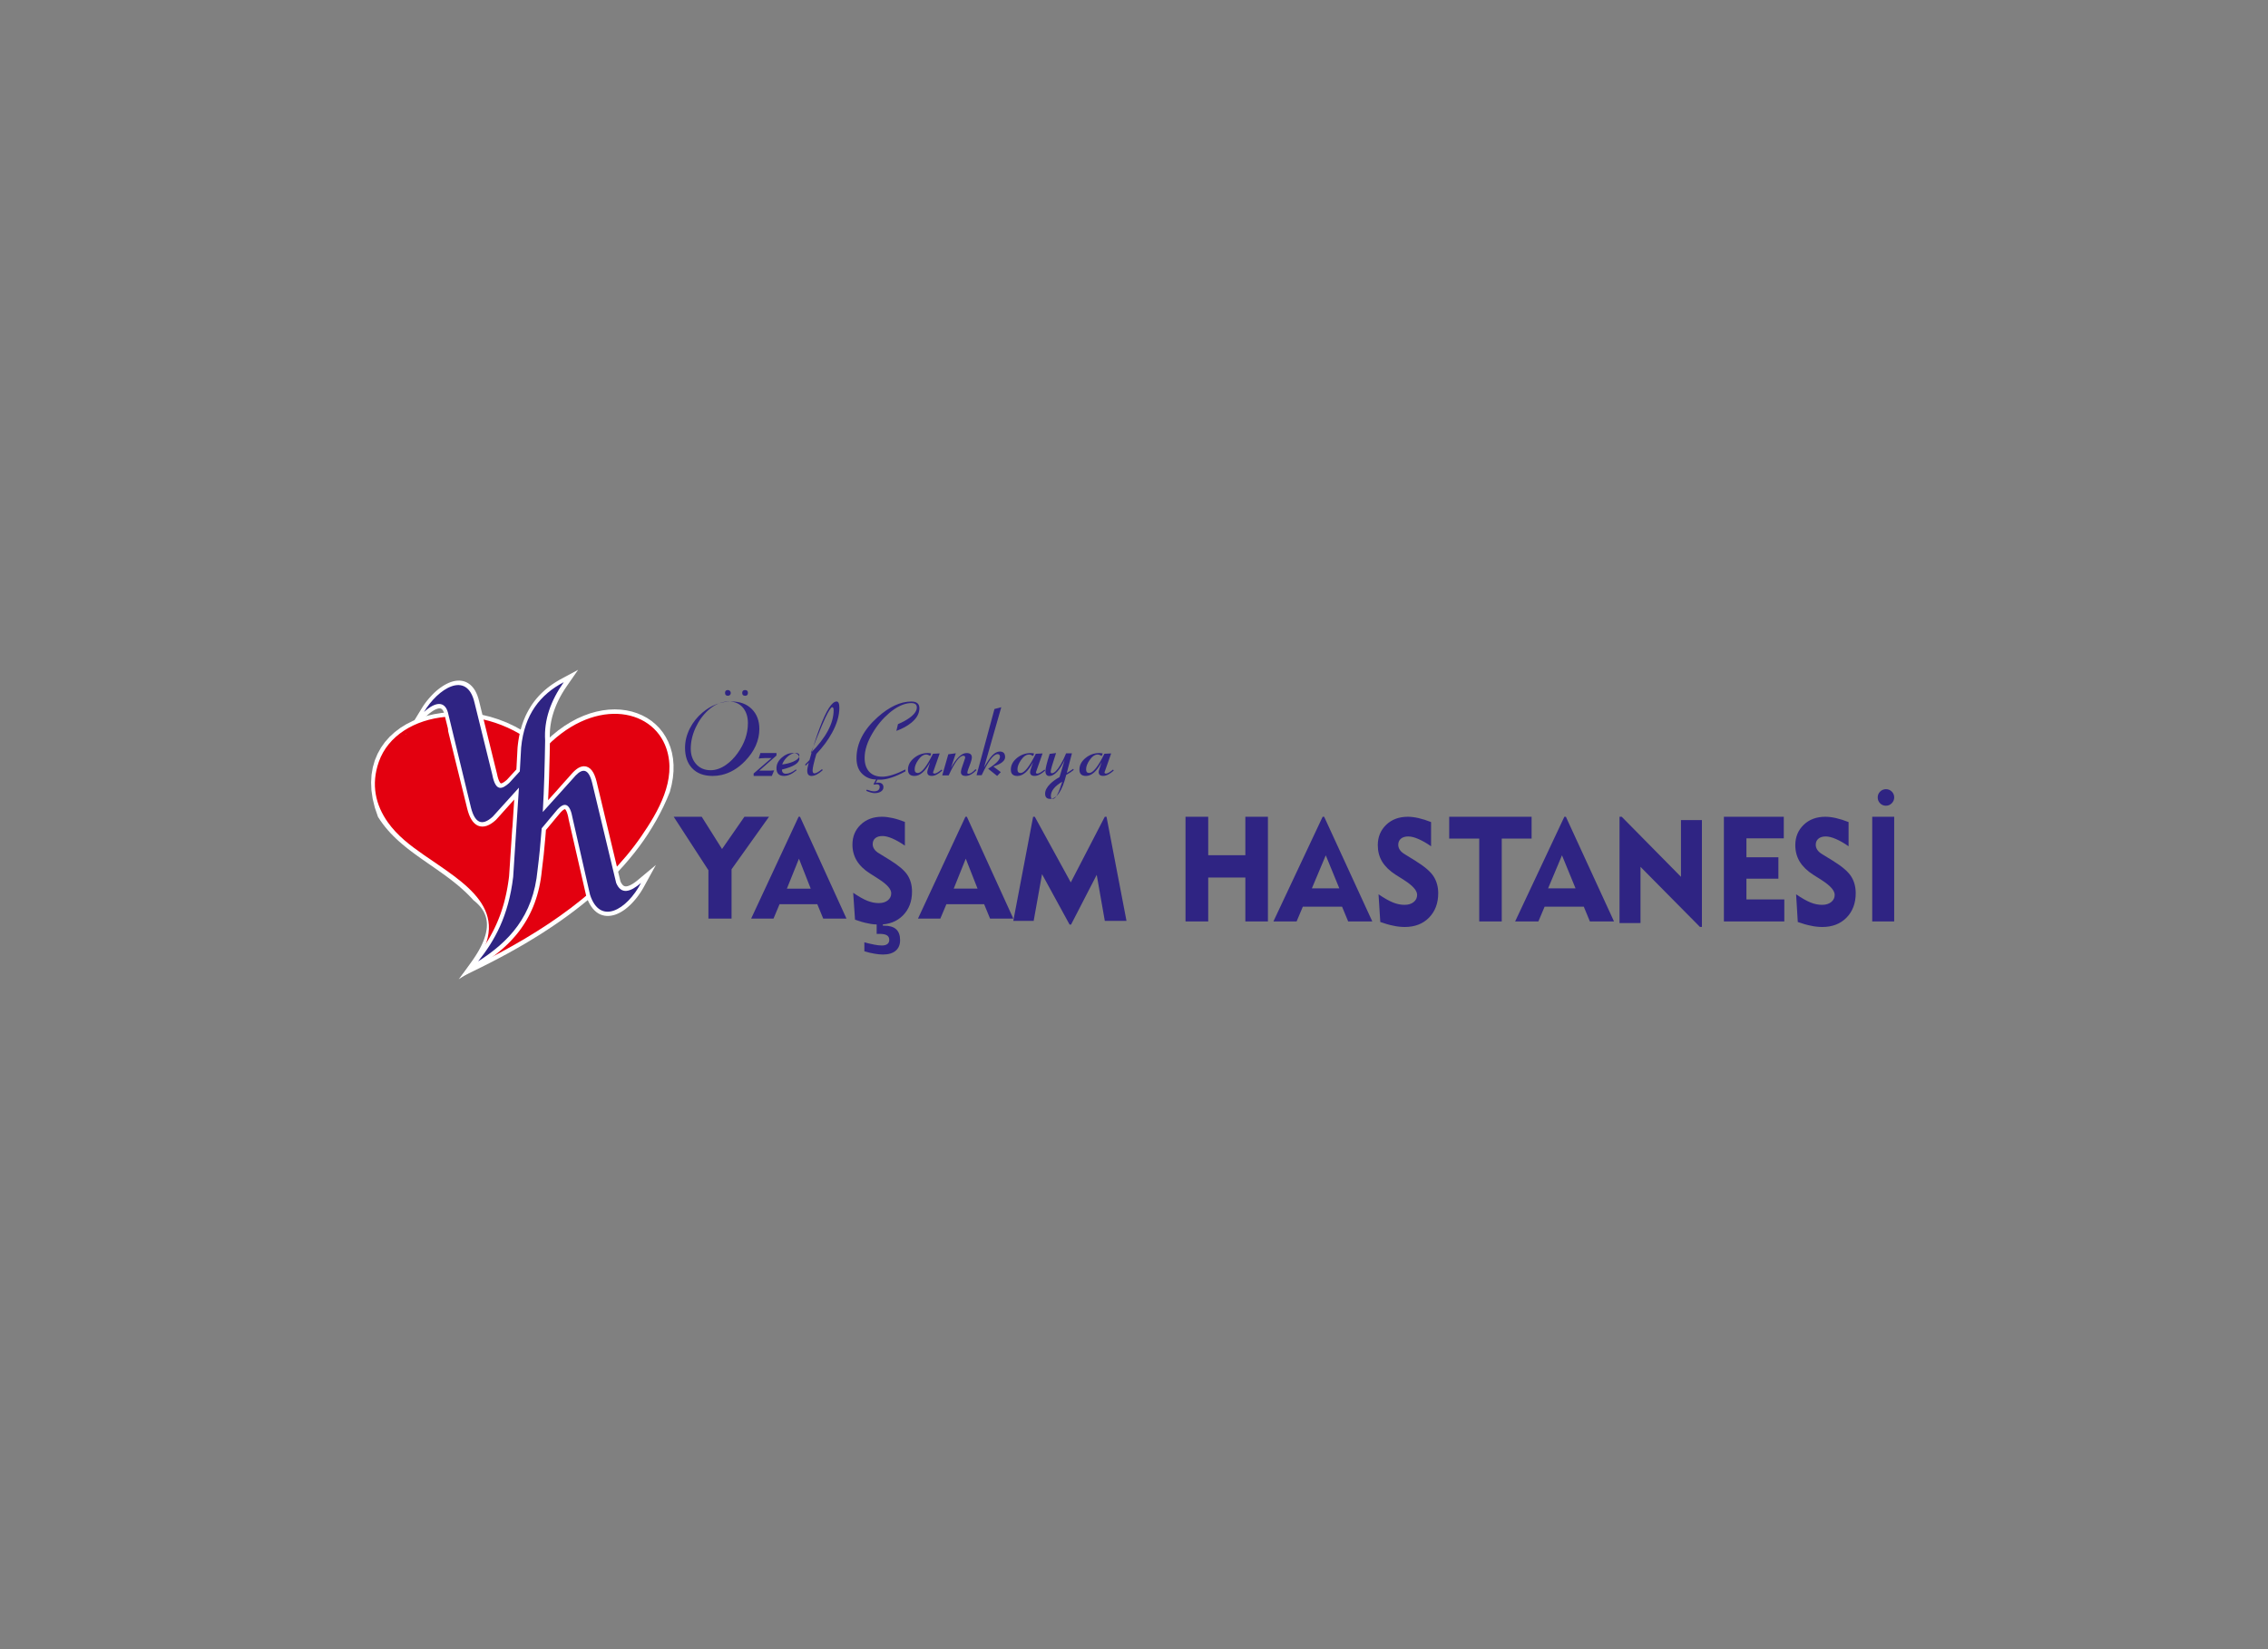 <svg height="160" viewBox="0 0 220 160" width="220" xmlns="http://www.w3.org/2000/svg"><rect x="0" y="0" width="220" height="160" fill="#808080" stroke="none"/><g fill="none" fill-rule="evenodd"><path d="m0 0h220v160h-220z"/><g fill-rule="nonzero" transform="translate(36 65)"><path d="m16.596 7.267.323-.335.602-.555.611-.501.617-.442.62-.386.62-.332.623-.276.617-.225.614-.172.605-.122.597-.074.585-.024.57.024.555.071.535.116.514.163.488.205.464.246.435.291.4.332.37.371.329.409.288.445.247.481.203.51.153.543.103.572.05.599-.003.62-.059.647-.118.664-.179.703-.303.727-.317.691-.341.679-.361.664-.385.656-.403.644-.426.632-.447.62-.467.608-.488.596-.505.587-.526.575-.544.567-.561.555-.579.546-.597.534-.614.528-.629.516-.649.507-.661.498-.679.489-.694.481-.708.472-.72.466-.738.454-.749.451-.764.439-.776.436-.788.424-.802.421-.811.412-2.307 1.136 1.164-1.623.165-.24.156-.237.147-.234.138-.231.126-.228.118-.225.106-.219.094-.219.088-.214.073-.211.065-.205.053-.202.041-.199.032-.193.021-.19.009-.184v-.178l-.012-.178-.024-.172-.035-.172-.044-.166-.056-.163-.068-.16-.079-.16-.094-.157-.106-.157-.12-.157-.135-.154-.15-.151-.165-.151-.209-.172-.291-.311-.27-.276-.279-.267-.285-.258-.291-.255-.294-.243-.3-.24-.306-.237-.306-.228-.312-.228-.312-.222-.312-.222-.314-.219-.317-.219-.312-.217-.314-.219-.314-.219-.309-.222-.309-.225-.306-.228-.303-.231-.297-.24-.291-.243-.288-.249-.279-.258-.273-.267-.267-.273-.256-.285-.25-.294-.238-.306-.229-.32-.244-.368-.309-.908-.206-.842-.12-.816-.035-.783.044-.747.123-.715.194-.676.267-.635.329-.596.391-.549.447-.504.5-.457.544-.412.588-.362.623-.314.658-.267.691-.219.714-.166.741-.122.758-.068.773-.015.788.033.794.089.799.142.802.196.796.252.794.308.782.368.767.424.752.486.729.543z" fill="#fff"/><path d="m16.622 7.843c4.743-5.223 10.662-4.265 12.023-.211 1.017 3.026-.802 6.122-2.428 8.489-3.568 5.197-9.319 9.231-16.27 12.609 3.985-5.437-.926-8.056-4.881-10.818-1.278-.893-2.513-1.821-3.444-3.132-1.17-1.649-1.663-3.637-.876-5.87 1.787-5.078 10.304-6.211 15.876-1.068" fill="#e3000f"/><path d="m3.365 6.176-.047.077.056-.05zm4.112-.211.071.291.071.288.071.291.071.288.071.288.071.288.071.288.071.291.071.288.071.291.071.288.071.288.071.288.071.288.071.288.071.288.071.288.071.288.071.288.071.291.071.288.071.291.071.288.071.288.071.291.073.297.079.279.088.258.1.237.115.217.129.196.15.172.17.145.194.113.212.068.223.024.223-.021.22-.059.217-.095.215-.125.215-.154.226-.193.097-.107.159-.175.079-.089.238-.264.079-.089.079-.089.159-.175.079-.089.238-.264.079-.089.079-.089.159-.175.079-.089.176-.196-.012.172-.018.27-.018.27-.018.27-.018.27-.035.543-.018.27-.018.27-.018.27-.029.285-.018.27-.018.27-.035.54-.018.27-.018.27-.018.27-.018.27-.018.27-.018.27-.035.54-.018.27-.018.27-.018.27-.018.27-.018.255-.044.335-.05.338-.053.329-.059.323-.062.311-.068.306-.071.3-.076.294-.082.285-.085.279-.088.273-.091.267-.097.258-.1.255-.103.249-.106.243-.109.237-.112.234-.115.228-.118.222-.12.219-.123.217-.126.211-.129.208-.132.205-.135.202-.138.196-.138.193-.141.193-.141.19-.144.187-1.734 2.192 2.389-1.548.276-.184.273-.19.27-.193.265-.199.262-.205.256-.211.253-.217.247-.222.241-.228.235-.234.229-.243.223-.249.217-.255.209-.264.203-.273.194-.282.188-.291.179-.297.17-.308.162-.317.153-.326.144-.335.135-.347.123-.356.115-.365.103-.377.094-.389.082-.397.071-.409.059-.421.047-.421.015-.122.015-.128.015-.128.015-.128.015-.128.015-.128.015-.125.015-.128.015-.128.015-.128.015-.128.015-.128.012-.128.012-.128.012-.125.012-.128.012-.128.012-.128.012-.128.012-.128.012-.128.012-.128.012-.128.012-.128.012-.128.012-.128.009-.128.012-.128.009-.125.009-.128.009-.113.168-.199.085-.101.085-.104.085-.101.085-.101.085-.101.085-.104.085-.101.085-.104.085-.101.085-.101.085-.101.085-.101.085-.101.144-.169.123-.128.109-.095.088-.062.065-.03.035-.009h.012.003l.012.006.029.03.044.062.053.101.056.136.056.175.053.211.05.261.053.237.106.463.053.231.053.231.053.231.053.231.053.231.053.231.106.46.053.231.053.231.053.231.053.231.053.231.053.231.106.463.053.231.053.231.053.231.053.228.053.231.053.231.106.46.053.231.053.231.053.231.053.231.059.255.109.306.118.273.129.246.141.225.153.202.165.178.176.154.188.128.197.101.203.074.209.047.212.024.212-.003.212-.024.212-.044.209-.062.206-.083.203-.098.2-.113.197-.128.194-.142.191-.157.188-.169.185-.181.179-.193.176-.202.17-.211.165-.222.159-.231.153-.24.147-.249 1.205-2.195-1.769 1.477-.091.074-.088.068-.088.065-.085.059-.082.056-.082.05-.079.044-.076.042-.073.036-.071.03-.065.024-.062.021-.059.015-.053.009-.05.006h-.044-.041l-.038-.006-.035-.009-.035-.012-.032-.015-.032-.018-.032-.021-.032-.027-.035-.036-.035-.042-.038-.05-.038-.056-.038-.065-.038-.077-.024-.056-.209-.869-.073-.303-.217-.908-.073-.303-.217-.908-.073-.303-.217-.911-.071-.303-.217-.908-.073-.303-.217-.911-.073-.303-.217-.908-.073-.303-.217-.908-.073-.311-.091-.326-.106-.291-.118-.249-.138-.214-.162-.178-.191-.136-.212-.083-.22-.024-.209.03-.191.065-.176.095-.162.116-.153.128-.147.142-.141.151-.126.148-.27.303-.091.101-.091.101-.091.101-.091.101-.091.104-.091.101-.091.101-.091.104-.091.104-.091.101-.091.104-.091.104-.091.101-.276.306-.091.101-.094.101-.091.104-.094.104-.065.074.006-.142.009-.217.012-.219.009-.217.009-.217.009-.219.009-.217.009-.217.009-.217.009-.217.006-.217.006-.217.006-.217.006-.217.006-.217.006-.217.006-.217.006-.217.006-.217.006-.217.006-.217.003-.217.006-.217.003-.217.003-.217.009-.451-.009-.199-.006-.178v-.175l.006-.175.009-.175.012-.172.018-.172.021-.172.026-.172.029-.169.032-.169.038-.169.041-.169.047-.169.05-.169.053-.166.056-.169.062-.166.065-.166.068-.166.073-.166.076-.166.079-.166.082-.163.088-.163.091-.163.094-.163.1-.163.1-.163.106-.16.109-.163 1.12-1.614-1.734.931-.215.125-.212.128-.206.133-.203.136-.197.142-.191.148-.188.154-.182.16-.179.166-.173.172-.168.178-.162.184-.156.19-.15.196-.144.202-.138.211-.132.217-.126.222-.12.228-.115.234-.106.243-.1.249-.094.255-.085.261-.079.27-.071.276-.065.285-.056.291-.05.297-.041.306-.035.317-.006.083-.024.433-.003.071-.003.071-.024.433-.003.071-.003.071-.024.433-.003.074-.003.071-.021.35-.091.098-.065.071-.194.211-.065.071-.194.211-.065.071-.194.211-.047.05-.1.086-.109.086-.103.071-.091.053-.076.036-.056.018-.035.003h-.018l-.012-.006-.024-.015-.038-.042-.053-.08-.062-.125-.065-.172-.065-.222-.065-.291-.056-.225-.162-.653-.053-.217-.162-.653-.053-.217-.162-.653-.053-.219-.162-.656-.053-.219-.162-.656-.053-.219-.162-.653-.053-.219-.162-.656-.053-.219-.162-.656-.079-.303-.097-.288-.112-.261-.126-.237-.144-.211-.159-.187-.173-.16-.185-.131-.197-.104-.206-.077-.212-.047-.212-.021-.215.003-.215.027-.212.047-.212.065-.209.083-.206.098-.206.113-.203.128-.2.136-.197.151-.191.16-.188.172-.182.181-.179.19-.173.196-.168.205-.162.208-.153.217-.144.219-.97 1.593 1.111-.522.435-.389.1-.083.097-.077.094-.071.091-.062.088-.056.082-.05.079-.044.076-.039.073-.03.068-.024.062-.021.059-.015.053-.009.047-.006h.044l.038.003.035.006.032.009.029.012.026.015.026.015.026.021.026.024.026.03.026.036.026.042.026.047.026.056.026.062.024.068.024.077.068.276.071.288.071.288.071.288.071.288z" fill="#fff"/><g fill="#2f2483"><path d="m5.125 4.081c1.178-1.077 2.031-1.023 2.325.044.746 3.082 1.493 6.161 2.239 9.243.373 1.442 1.046 1.836 2.11.86.846-.937 1.693-1.875 2.539-2.809-.185 2.886-.373 5.769-.558 8.652-.453 3.812-1.802 6.202-3.403 8.202 2.951-1.881 5.349-4.34 5.769-8.881.17-1.344.3-2.687.4-4.031.456-.546.911-1.089 1.367-1.631.832-1.041 1.378-.816 1.637.679.561 2.462 1.12 4.924 1.681 7.386.967 3.014 3.574 1.486 4.952-1.133-1.055.899-1.931 1.157-2.413 0-.776-3.23-1.549-6.463-2.325-9.693-.429-1.759-1.19-1.258-1.852-.454-.982 1.089-1.96 2.177-2.942 3.266.132-2.311.191-4.624.229-6.935-.129-2.017.558-3.889 1.807-5.662-2.263 1.184-3.823 3.106-4.135 6.342-.044.771-.085 1.539-.129 2.311-.344.377-.688.753-1.034 1.133-.676.593-1.308.896-1.637-.816-.573-2.325-1.149-4.651-1.722-6.976-.732-3.192-3.58-1.353-4.905.905"/><path d="m70.859 8.947c-.472.888-.978 1.334-1.519 1.334-.424 0-.633-.205-.633-.614 0-.438.205-.818.616-1.146.389-.307.825-.462 1.301-.462.131 0 .245.016.341.041l-.092.241c-.162-.094-.293-.139-.397-.139-.271 0-.533.18-.782.54-.227.327-.341.626-.341.9 0 .237.1.352.301.352.371 0 .865-.622 1.476-1.866l.655-.033-.646 1.837c0 .078.048.119.148.119.14 0 .367-.131.685-.389l.061.098c-.38.344-.72.516-1.022.516-.293 0-.437-.123-.437-.372 0-.07.022-.172.07-.303l.004-.016zm-5.046-.805.626-.083c-.347 1.043-.52 1.643-.52 1.792 0 .112.035.166.114.166.232 0 .508-.269.831-.807.205-.343.386-.716.551-1.125h.567l-.504 1.912.303-.186.323-.219.047.108-.351.257c-.047.033-.173.108-.374.223-.386 1.547-.914 2.325-1.575 2.325-.315 0-.473-.17-.473-.505 0-.31.165-.629.504-.96.248-.24.543-.455.894-.645l.5-1.676c-.232.501-.477.885-.736 1.159-.26.269-.508.41-.748.41-.122 0-.217-.041-.284-.124-.067-.083-.098-.203-.098-.356 0-.252.13-.79.39-1.605zm1.23 2.695c-.739.437-1.109.9-1.109 1.397 0 .178.065.27.193.27.185 0 .381-.239.585-.725.054-.125.166-.44.331-.941m-2.835-1.889c-.472.888-.979 1.334-1.521 1.334-.424 0-.634-.205-.634-.614 0-.438.205-.818.612-1.146.389-.307.826-.462 1.303-.462.131 0 .245.016.341.041l-.092.241c-.162-.094-.293-.139-.398-.139-.271 0-.533.18-.783.54-.227.327-.341.626-.341.9 0 .237.101.352.302.352.372 0 .866-.622 1.478-1.866l.656-.033-.647 1.837c0 .078.052.119.149.119.14 0 .367-.131.686-.389l.061.098c-.38.344-.721.516-1.023.516-.293 0-.437-.123-.437-.372 0-.07.026-.172.07-.303l.004-.016zm-5.482 1.265 1.74-6.43.659-.167-1.671 5.847c.313-.566.585-.965.821-1.2.236-.231.472-.352.711-.352.341 0 .512.18.512.544 0 .356-.382.66-1.142.909l.724.544-.354.373-.874-.703c.764-.472 1.146-.862 1.146-1.166 0-.163-.077-.249-.232-.249-.394 0-.907.682-1.541 2.045h-.5zm-2.704.015h-.623l.588-2.05.729-.098-.473 1.414c.539-.955 1.043-1.435 1.511-1.435.345 0 .517.139.517.418 0 .131-.044.312-.128.549l-.203.549-.08.234-.027.16c0 .07.04.102.124.102.172 0 .398-.148.672-.447l.097.086c-.371.377-.725.57-1.052.57-.309 0-.464-.127-.464-.373l.013-.123.049-.217.323-.951.027-.131c0-.111-.062-.164-.181-.164-.362-.004-.835.635-1.418 1.906m-1.8-1.281c-.471.888-.977 1.334-1.517 1.334-.423 0-.632-.205-.632-.614 0-.438.205-.818.615-1.146.388-.307.824-.462 1.299-.462.131 0 .244.016.34.041l-.092.241c-.161-.094-.292-.139-.392-.139-.27 0-.532.18-.781.54-.227.327-.34.626-.34.9 0 .237.1.352.301.352.371 0 .863-.622 1.474-1.866l.654-.033-.645 1.837c0 .078.052.119.148.119.14 0 .366-.131.685-.389l.061.098c-.379.344-.719.516-1.02.516-.292 0-.436-.123-.436-.372 0-.07.026-.172.07-.303l.004-.016zm-5.24 1.675c-.511 0-.954-.176-1.327-.523-.385-.36-.574-.875-.574-1.54 0-1.428.678-2.75 2.035-3.968 1.139-1.021 2.236-1.531 3.282-1.531.523 0 .783.219.783.652 0 .51-.26.978-.779 1.403-.389.322-.875.583-1.453.794l.155-.656c.431-.176.804-.382 1.126-.613.469-.343.703-.678.703-1.008 0-.279-.18-.42-.544-.42-.486 0-1.017.184-1.595.558-.188.124-.368.262-.544.412-.636.545-1.176 1.192-1.616 1.947-.511.858-.766 1.66-.766 2.398 0 .57.147 1.012.435 1.334.301.33.724.493 1.273.493.582 0 1.331-.236 2.252-.703v.184c-.507.279-.967.48-1.373.609-.427.142-.812.206-1.147.197h-.197l-.172.317.126-.026.117-.004c.155-.004.285.034.381.12.088.077.13.189.13.33 0 .193-.096.339-.293.446-.155.081-.335.124-.544.124-.226 0-.502-.077-.829-.223l.046-.116c.314.107.548.163.708.163.368 0 .548-.15.548-.45 0-.154-.1-.232-.306-.232l-.18.03c-.013.004-.025.004-.029.009l-.084-.051zm-6.337-2.563c1.479-1.5 2.218-2.886 2.218-4.161 0-.094-.013-.164-.036-.213-.022-.045-.058-.07-.102-.07-.116-.004-.338.332-.659 1.009-.174.361-.45 1.017-.833 1.972zm-.124.678c.302-1.125.632-2.174.998-3.143.636-1.687 1.179-2.534 1.629-2.534.181 0 .27.201.27.604 0 .759-.237 1.573-.716 2.442-.382.705-.889 1.38-1.513 2.039-.105.34-.197.68-.274 1.015-.06.264-.093.457-.093.575 0 .197.06.298.177.298.153 0 .398-.134.74-.411l.064.101c-.406.369-.772.558-1.09.558-.274 0-.41-.172-.41-.508 0-.08.012-.185.036-.315.032-.159.068-.315.117-.47l-.302.29-.064-.097zm-1.31.91.052.086c-.434.364-.836.548-1.205.548-.494 0-.739-.25-.739-.753 0-.376.169-.72.514-1.027.334-.295.691-.442 1.065-.442.426 0 .639.18.639.54 0 .434-.563.79-1.688 1.064 0 .27.129.405.39.405.281-.004.607-.143.972-.421m-1.338-.477c.4-.052.755-.142 1.058-.27.4-.173.606-.37.606-.595 0-.163-.113-.246-.329-.246-.313 0-.606.138-.878.412-.216.211-.37.443-.457.699m-2.769 1.107-.004-.231 1.739-1.5h-.58l-.371.017c-.097.004-.197.017-.298.034l.17-.538h1.557v.244l-1.669 1.466h1.109c.027-.009.05-.009.066-.009l.267-.017-.22.538h-1.766zm-2.776-8.048c0-.185.09-.28.275-.28.073 0 .142.026.198.082.056.056.082.121.082.198 0 .121-.056.207-.163.254-.03.013-.069.022-.116.022-.181-.004-.275-.095-.275-.276m1.664 0c0-.185.097-.28.282-.28.18 0 .273.09.273.28 0 .181-.092.276-.273.276-.189-.004-.282-.095-.282-.276m-5.545 5.312c0-.632.155-1.256.47-1.876.301-.59.709-1.104 1.227-1.539.842-.708 1.781-1.067 2.809-1.067.829 0 1.489.245 1.98.742.479.485.722 1.126.722 1.918 0 1.121-.465 2.163-1.391 3.124-.687.708-1.449 1.159-2.286 1.345-.284.063-.567.093-.851.093-.864 0-1.533-.253-2.003-.759-.452-.485-.678-1.147-.678-1.981m6.1-2.378c0-.594-.149-1.078-.443-1.459-.334-.426-.803-.644-1.418-.644-.702 0-1.37.283-1.998.853-.514.471-.922 1.041-1.229 1.714-.303.672-.457 1.345-.457 2.013 0 .578.162 1.062.487 1.451.356.422.839.635 1.444.635.496 0 .997-.176 1.497-.525.413-.291.781-.66 1.106-1.115.672-.926 1.01-1.902 1.01-2.923"/><path d="m62.292 24.342 1.923-10.103h.16l3.493 6.37 3.3-6.37h.167l1.937 10.103h-2.103l-.785-4.466-2.487 4.823h-.146l-2.671-4.891-.812 4.537h-1.974zm-9.246-.223 4.603-9.879h.139l4.504 9.879h-2.255l-.573-1.394h-3.663l-.586 1.394zm3.467-2.906h2.311l-1.143-2.906zm-8.668 6.075v-.867c.117.037.258.074.427.111.169.041.35.081.544.118.127.026.254.044.381.059.131.015.244.022.346.022.229 0 .406-.048.53-.14.124-.092.187-.229.187-.406 0-.203-.078-.351-.23-.443s-.392-.14-.72-.14h-.131-.141v-1.483h.6v.686h.106c.533 0 .929.118 1.186.351.254.232.381.587.381 1.059 0 .439-.141.782-.431 1.026-.29.244-.699.365-1.229.365-.261 0-.537-.03-.823-.081-.152-.026-.311-.059-.48-.096-.169-.041-.335-.085-.505-.14m-1.082-5.673c.538.366.995.625 1.371.775.377.15.747.225 1.111.225s.654-.089.876-.266c.222-.178.332-.407.332-.687 0-.396-.39-.847-1.175-1.353l-.293-.191-.592-.376c-.57-.359-.995-.772-1.278-1.233-.283-.465-.425-.987-.425-1.568 0-.782.267-1.425.802-1.937.534-.509 1.22-.765 2.064-.765.303 0 .641.041 1.017.123.377.082.776.212 1.204.376v2.303c-.428-.297-.831-.526-1.204-.69-.377-.161-.699-.243-.969-.243-.296 0-.528.068-.695.208-.171.14-.254.331-.254.581 0 .167.048.325.148.475.1.154.251.29.457.41l1.03.635c.86.53 1.439 1.018 1.735 1.472s.444.991.444 1.609c0 .953-.293 1.722-.879 2.313-.586.591-1.359.888-2.318.888-.161 0-.332-.01-.509-.027-.177-.017-.364-.044-.557-.089-.399-.075-.821-.198-1.265-.359zm-9.898 2.504 4.603-9.879h.139l4.504 9.879h-2.255l-.573-1.394h-3.663l-.586 1.394zm3.467-2.906h2.311l-1.141-2.906zm-7.612 2.902v-4.687l-3.368-5.189h2.718l1.971 3.129 2.171-3.129h2.386l-3.634 5.096v4.783h-2.244z"/><path d="m146.142 12.365c0-.222.078-.411.233-.566.155-.155.346-.233.567-.233.227 0 .412.078.567.233.155.155.233.344.233.566 0 .211-.078.4-.233.561-.155.161-.346.244-.567.244-.227 0-.418-.078-.567-.233-.155-.155-.233-.344-.233-.572m-.533 1.874h2.132v10.158h-2.132zm-7.383 7.525c.543.369 1.009.635 1.392.791.383.156.76.231 1.126.231.372 0 .665-.092.887-.271.227-.185.338-.415.338-.698 0-.404-.399-.866-1.192-1.385l-.294-.19-.604-.381c-.577-.369-1.009-.791-1.298-1.258-.288-.473-.433-1.01-.433-1.604 0-.796.272-1.454.815-1.979.543-.519 1.242-.779 2.096-.779.305 0 .649.04 1.031.127.383.087.787.214 1.226.387v2.349c-.433-.306-.843-.537-1.226-.704s-.71-.248-.987-.248c-.299 0-.538.069-.71.214-.172.144-.261.34-.261.594 0 .173.05.335.15.485.1.156.255.294.466.421l1.048.646c.876.542 1.464 1.039 1.763 1.506.299.462.449 1.01.449 1.645 0 .969-.299 1.76-.893 2.366-.593.606-1.381.906-2.357.906-.166 0-.338-.012-.516-.029-.183-.017-.372-.046-.566-.092-.405-.075-.832-.202-1.287-.364zm-7.005 2.633v-10.158h5.809v2.094h-3.623v1.836h3.101v2.082h-3.101v2.012h3.675v2.135zm-10.125.155v-10.314h.212l5.75 5.829v-5.502h2.031v10.365h-.189l-5.767-5.829v5.45zm-10.125-.155 4.776-10.158h.146l4.671 10.158h-2.341l-.594-1.435h-3.797l-.606 1.435zm3.197-3.208h2.664l-1.316-3.208zm-6.679 3.208v-8.036h-2.913v-2.123h7.993v2.123h-2.896v8.036zm-9.768-2.633c.543.369 1.009.635 1.397.791.383.156.76.231 1.126.231.372 0 .665-.092.887-.271.227-.185.333-.415.333-.698 0-.404-.394-.866-1.192-1.385l-.294-.19-.604-.381c-.577-.369-1.009-.791-1.298-1.258-.288-.473-.427-1.01-.427-1.604 0-.796.272-1.454.815-1.979.543-.519 1.242-.779 2.096-.779.305 0 .649.04 1.031.127.383.087.793.214 1.226.387v2.349c-.433-.306-.843-.537-1.226-.704-.383-.167-.71-.248-.987-.248-.299 0-.538.069-.71.214-.172.144-.261.34-.261.594 0 .173.05.335.15.485.1.156.255.294.466.421l1.043.646c.876.542 1.464 1.039 1.763 1.506.299.462.455 1.01.455 1.645 0 .969-.299 1.76-.893 2.366-.593.606-1.381.906-2.357.906-.161 0-.333-.012-.516-.029-.183-.017-.372-.046-.566-.092-.405-.075-.832-.202-1.287-.364zm-10.197 2.633 4.776-10.158h.146l4.671 10.158h-2.341l-.594-1.435h-3.803l-.606 1.435zm3.73-3.208h2.664l-1.316-3.208zm-12.256 3.208v-10.158h2.202v3.731h3.602v-3.731h2.19v10.158h-2.19v-4.258h-3.602v4.258z"/></g></g></g></svg>
